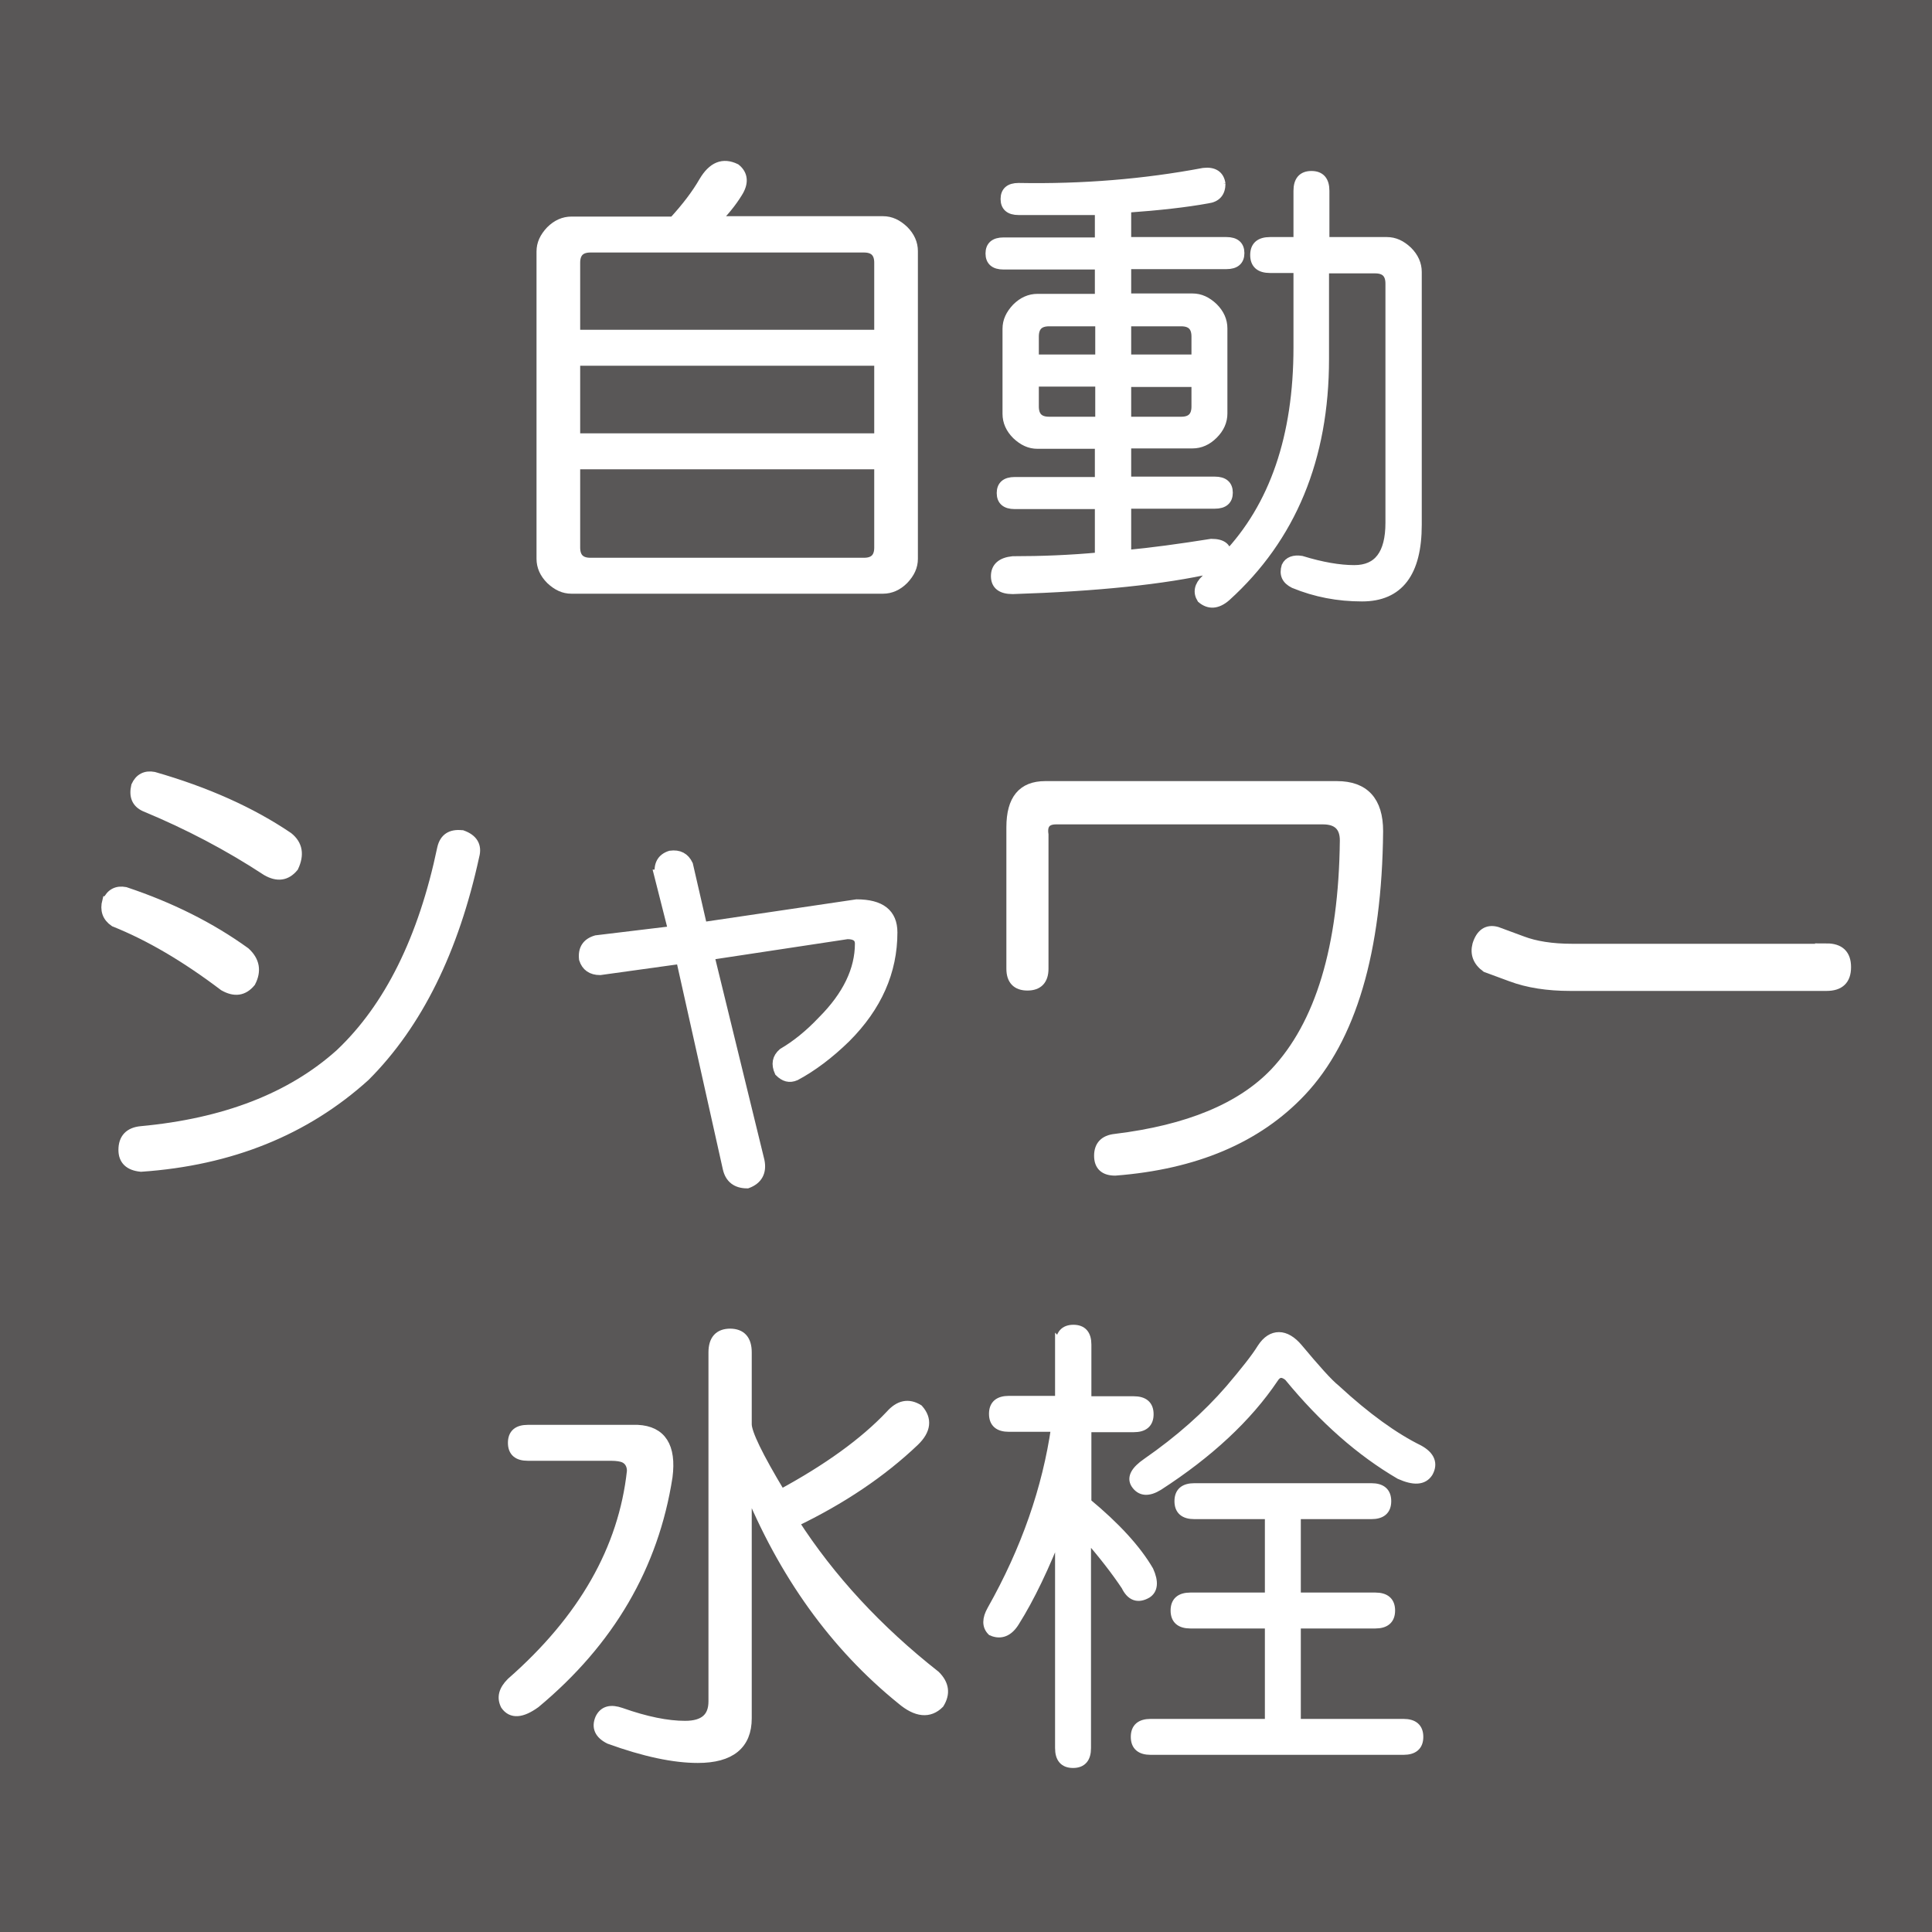 <?xml version="1.0" encoding="UTF-8"?>
<svg id="_レイヤー_1" data-name="レイヤー 1" xmlns="http://www.w3.org/2000/svg" viewBox="0 0 50 50">
  <rect x="0" y="0" width="50" height="50" fill="#808080" stroke="none"/>
  <defs>
    <style>
      .cls-1 {
        fill: #fff;
        stroke: #fff;
        stroke-width: .25px;
      }

      .cls-2 {
        fill: #595757;
      }
    </style>
  </defs>
  <path class="cls-2" d="M50,0V50H0V0H50s0,0,0,0Z"/>
  <g>
    <path class="cls-1" d="M19.04,4.36c.2,.16,.21,.38,.05,.63-.16,.26-.36,.5-.59,.73h4.35c.2,0,.37,.08,.54,.24,.16,.16,.24,.34,.24,.54v7.96c0,.2-.08,.37-.24,.54-.16,.16-.34,.24-.54,.24H14.79c-.2,0-.37-.08-.54-.24-.16-.16-.24-.34-.24-.54V6.51c0-.2,.08-.37,.24-.54,.16-.16,.34-.24,.54-.24h2.64c.33-.36,.59-.7,.78-1.03,.23-.39,.5-.5,.83-.34Zm-4.15,2.44v1.86h7.86v-1.86c0-.26-.13-.39-.39-.39h-7.08c-.26,0-.39,.13-.39,.39Zm0,4.54h7.86v-2h-7.86v2Zm0,2.83c0,.26,.13,.39,.39,.39h7.08c.26,0,.39-.13,.39-.39v-2.15h-7.86v2.15Z"/>
    <path class="cls-1" d="M31.59,4.75c0,.23-.11,.36-.34,.39-.55,.1-1.25,.18-2.1,.24v.88h2.59c.23,0,.34,.1,.34,.29s-.11,.29-.34,.29h-2.59v.88h1.71c.2,0,.37,.08,.54,.24,.16,.16,.24,.34,.24,.54v2.2c0,.2-.08,.38-.24,.54-.16,.16-.34,.24-.54,.24h-1.71v.98h2.29c.23,0,.34,.1,.34,.29s-.11,.29-.34,.29h-2.29v1.32c.65-.06,1.38-.16,2.2-.29,.29,0,.42,.11,.39,.34,1.24-1.3,1.86-3.11,1.86-5.42v-2.05h-.73c-.26,0-.39-.11-.39-.34s.13-.34,.39-.34h.73v-1.32c0-.26,.11-.39,.34-.39s.34,.13,.34,.39v1.32h1.61c.2,0,.37,.08,.54,.24,.16,.16,.24,.34,.24,.54v6.54c0,1.24-.47,1.86-1.42,1.86-.62,0-1.2-.11-1.76-.34-.2-.1-.26-.24-.2-.44,.06-.13,.2-.18,.39-.15,.52,.16,.98,.24,1.37,.24,.62,0,.93-.41,.93-1.22V7.34c0-.26-.13-.39-.39-.39h-1.32v2.34c0,2.57-.85,4.62-2.54,6.15-.23,.2-.44,.21-.63,.05-.1-.16-.07-.33,.1-.49l.39-.39c-.07,.03-.13,.06-.2,.1-1.27,.29-3,.47-5.18,.54-.29,0-.44-.11-.44-.34s.15-.36,.44-.39c.75,0,1.5-.03,2.25-.1v-1.37h-2.2c-.23,0-.34-.1-.34-.29s.11-.29,.34-.29h2.2v-.98h-1.61c-.2,0-.37-.08-.54-.24-.16-.16-.24-.34-.24-.54v-2.2c0-.2,.08-.37,.24-.54,.16-.16,.34-.24,.54-.24h1.61v-.88h-2.49c-.23,0-.34-.1-.34-.29s.11-.29,.34-.29h2.49v-.83h-2.1c-.23,0-.34-.1-.34-.29s.11-.29,.34-.29c1.66,.03,3.25-.1,4.79-.39,.26-.03,.41,.07,.44,.29Zm-4.83,3.96v.59h1.71v-.98h-1.32c-.26,0-.39,.13-.39,.39Zm0,1.81c0,.26,.13,.39,.39,.39h1.32v-1.03h-1.71v.63Zm2.39-1.22h1.81v-.59c0-.26-.13-.39-.39-.39h-1.42v.98Zm0,1.61h1.42c.26,0,.39-.13,.39-.39v-.63h-1.81v1.03Z"/>
    <path class="cls-1" d="M2.78,23.32c.09-.2,.25-.28,.46-.24,1.17,.39,2.21,.91,3.11,1.56,.25,.23,.29,.49,.14,.78-.19,.23-.42,.26-.7,.1-.99-.75-1.93-1.3-2.83-1.66-.19-.13-.25-.31-.19-.54Zm9.18-1.71c.28,.1,.39,.28,.32,.54-.53,2.44-1.47,4.35-2.83,5.71-1.55,1.4-3.48,2.18-5.8,2.34-.31-.03-.46-.18-.46-.44,0-.29,.15-.46,.46-.49,2.16-.2,3.88-.86,5.15-2,1.27-1.2,2.15-2.98,2.64-5.32,.06-.26,.23-.37,.51-.34Zm-8.44-1.27c.09-.2,.25-.28,.46-.24,1.36,.39,2.52,.91,3.48,1.56,.25,.2,.29,.46,.14,.78-.19,.23-.42,.26-.7,.1-.99-.65-2.04-1.2-3.15-1.66-.22-.1-.29-.28-.23-.54Z"/>
    <path class="cls-1" d="M17.07,22.63c-.03-.26,.06-.42,.28-.49,.22-.03,.37,.05,.46,.24l.37,1.61,3.99-.59c.62,0,.93,.24,.93,.73,0,1.01-.4,1.92-1.21,2.73-.43,.42-.87,.75-1.3,.98-.16,.07-.29,.03-.42-.1-.09-.2-.06-.36,.09-.49,.34-.2,.68-.47,1.02-.83,.65-.65,.97-1.32,.97-2,0-.16-.11-.24-.32-.24l-3.57,.54,1.3,5.32c.06,.29-.05,.49-.32,.59-.28,0-.45-.13-.51-.39l-1.21-5.42-2.09,.29c-.22,0-.36-.1-.42-.29-.03-.26,.08-.42,.32-.49l1.99-.24-.37-1.46Z"/>
    <path class="cls-1" d="M34.6,20.34c.71,0,1.07,.39,1.07,1.17-.03,3.12-.7,5.37-1.99,6.74-1.14,1.21-2.75,1.89-4.82,2.05-.28,0-.42-.13-.42-.39s.14-.41,.42-.44c1.89-.23,3.26-.8,4.13-1.71,1.17-1.24,1.78-3.24,1.81-6.01,0-.36-.19-.54-.56-.54h-6.91c-.25,0-.36,.13-.32,.39v3.47c0,.29-.14,.44-.42,.44s-.42-.15-.42-.44v-3.66c0-.72,.29-1.07,.88-1.07h7.56Z"/>
    <path class="cls-1" d="M47.27,24.54c.34,0,.51,.16,.51,.49s-.17,.49-.51,.49h-6.63c-.59,0-1.1-.08-1.53-.24l-.65-.24c-.22-.16-.29-.36-.23-.59,.09-.29,.26-.41,.51-.34l.65,.24c.34,.13,.77,.2,1.3,.2h6.59Z"/>
    <path class="cls-1" d="M16.5,37c.62,.03,.88,.44,.78,1.22-.36,2.31-1.5,4.26-3.42,5.86-.36,.26-.62,.28-.78,.05-.1-.2-.05-.39,.15-.59,1.86-1.63,2.9-3.45,3.12-5.47,0-.16-.07-.28-.2-.34-.07-.03-.18-.05-.34-.05h-2.15c-.26,0-.39-.11-.39-.34s.13-.34,.39-.34h2.83Zm2.39-2.49c.29,0,.44,.16,.44,.49v1.86c0,.23,.29,.83,.88,1.81,1.2-.65,2.15-1.33,2.83-2.05,.23-.26,.47-.31,.73-.15,.23,.26,.2,.54-.1,.83-.85,.81-1.89,1.51-3.12,2.1,.94,1.46,2.16,2.78,3.66,3.96,.23,.23,.26,.47,.1,.73-.26,.26-.59,.23-.98-.1-1.73-1.4-3.06-3.25-4-5.57v6.05c0,.68-.42,1.03-1.27,1.03-.62,0-1.38-.16-2.29-.49-.26-.13-.34-.31-.24-.54,.1-.2,.28-.24,.54-.15,.65,.23,1.2,.34,1.66,.34,.49,0,.73-.21,.73-.63v-9.03c0-.33,.15-.49,.44-.49Z"/>
    <path class="cls-1" d="M27.44,34.8c0-.26,.11-.39,.34-.39s.34,.13,.34,.39v1.46h1.22c.26,0,.39,.11,.39,.34s-.13,.34-.39,.34h-1.22v1.95c.75,.62,1.29,1.21,1.61,1.76,.13,.29,.11,.49-.05,.59-.23,.13-.41,.07-.54-.2-.26-.39-.6-.83-1.03-1.32v5.52c0,.26-.11,.39-.34,.39s-.34-.13-.34-.39v-5.71c-.39,1.01-.78,1.82-1.17,2.44-.16,.26-.36,.34-.59,.24-.13-.13-.13-.31,0-.54,.88-1.56,1.43-3.14,1.66-4.74h-1.22c-.26,0-.39-.11-.39-.34s.13-.34,.39-.34h1.32v-1.46Zm5.66-.2c.16,0,.33,.1,.49,.29,.46,.55,.78,.91,.98,1.07,.78,.72,1.5,1.24,2.15,1.56,.29,.16,.37,.36,.24,.59-.13,.2-.37,.21-.73,.05-1.01-.59-1.97-1.43-2.88-2.54-.16-.13-.29-.11-.39,.05-.68,1.01-1.68,1.94-2.98,2.78-.26,.16-.46,.15-.59-.05-.1-.16,0-.34,.29-.54,.85-.59,1.56-1.22,2.15-1.9,.39-.46,.67-.81,.83-1.07,.13-.2,.28-.29,.44-.29Zm2.39,3.91c.26,0,.39,.11,.39,.34s-.13,.34-.39,.34h-1.95v2.15h2.05c.26,0,.39,.11,.39,.34s-.13,.34-.39,.34h-2.05v2.59h2.78c.26,0,.39,.11,.39,.34s-.13,.34-.39,.34h-6.54c-.26,0-.39-.11-.39-.34s.13-.34,.39-.34h3.08v-2.59h-2.05c-.26,0-.39-.11-.39-.34s.13-.34,.39-.34h2.05v-2.15h-1.95c-.26,0-.39-.11-.39-.34s.13-.34,.39-.34h4.59Z"/>
  </g>
</svg>